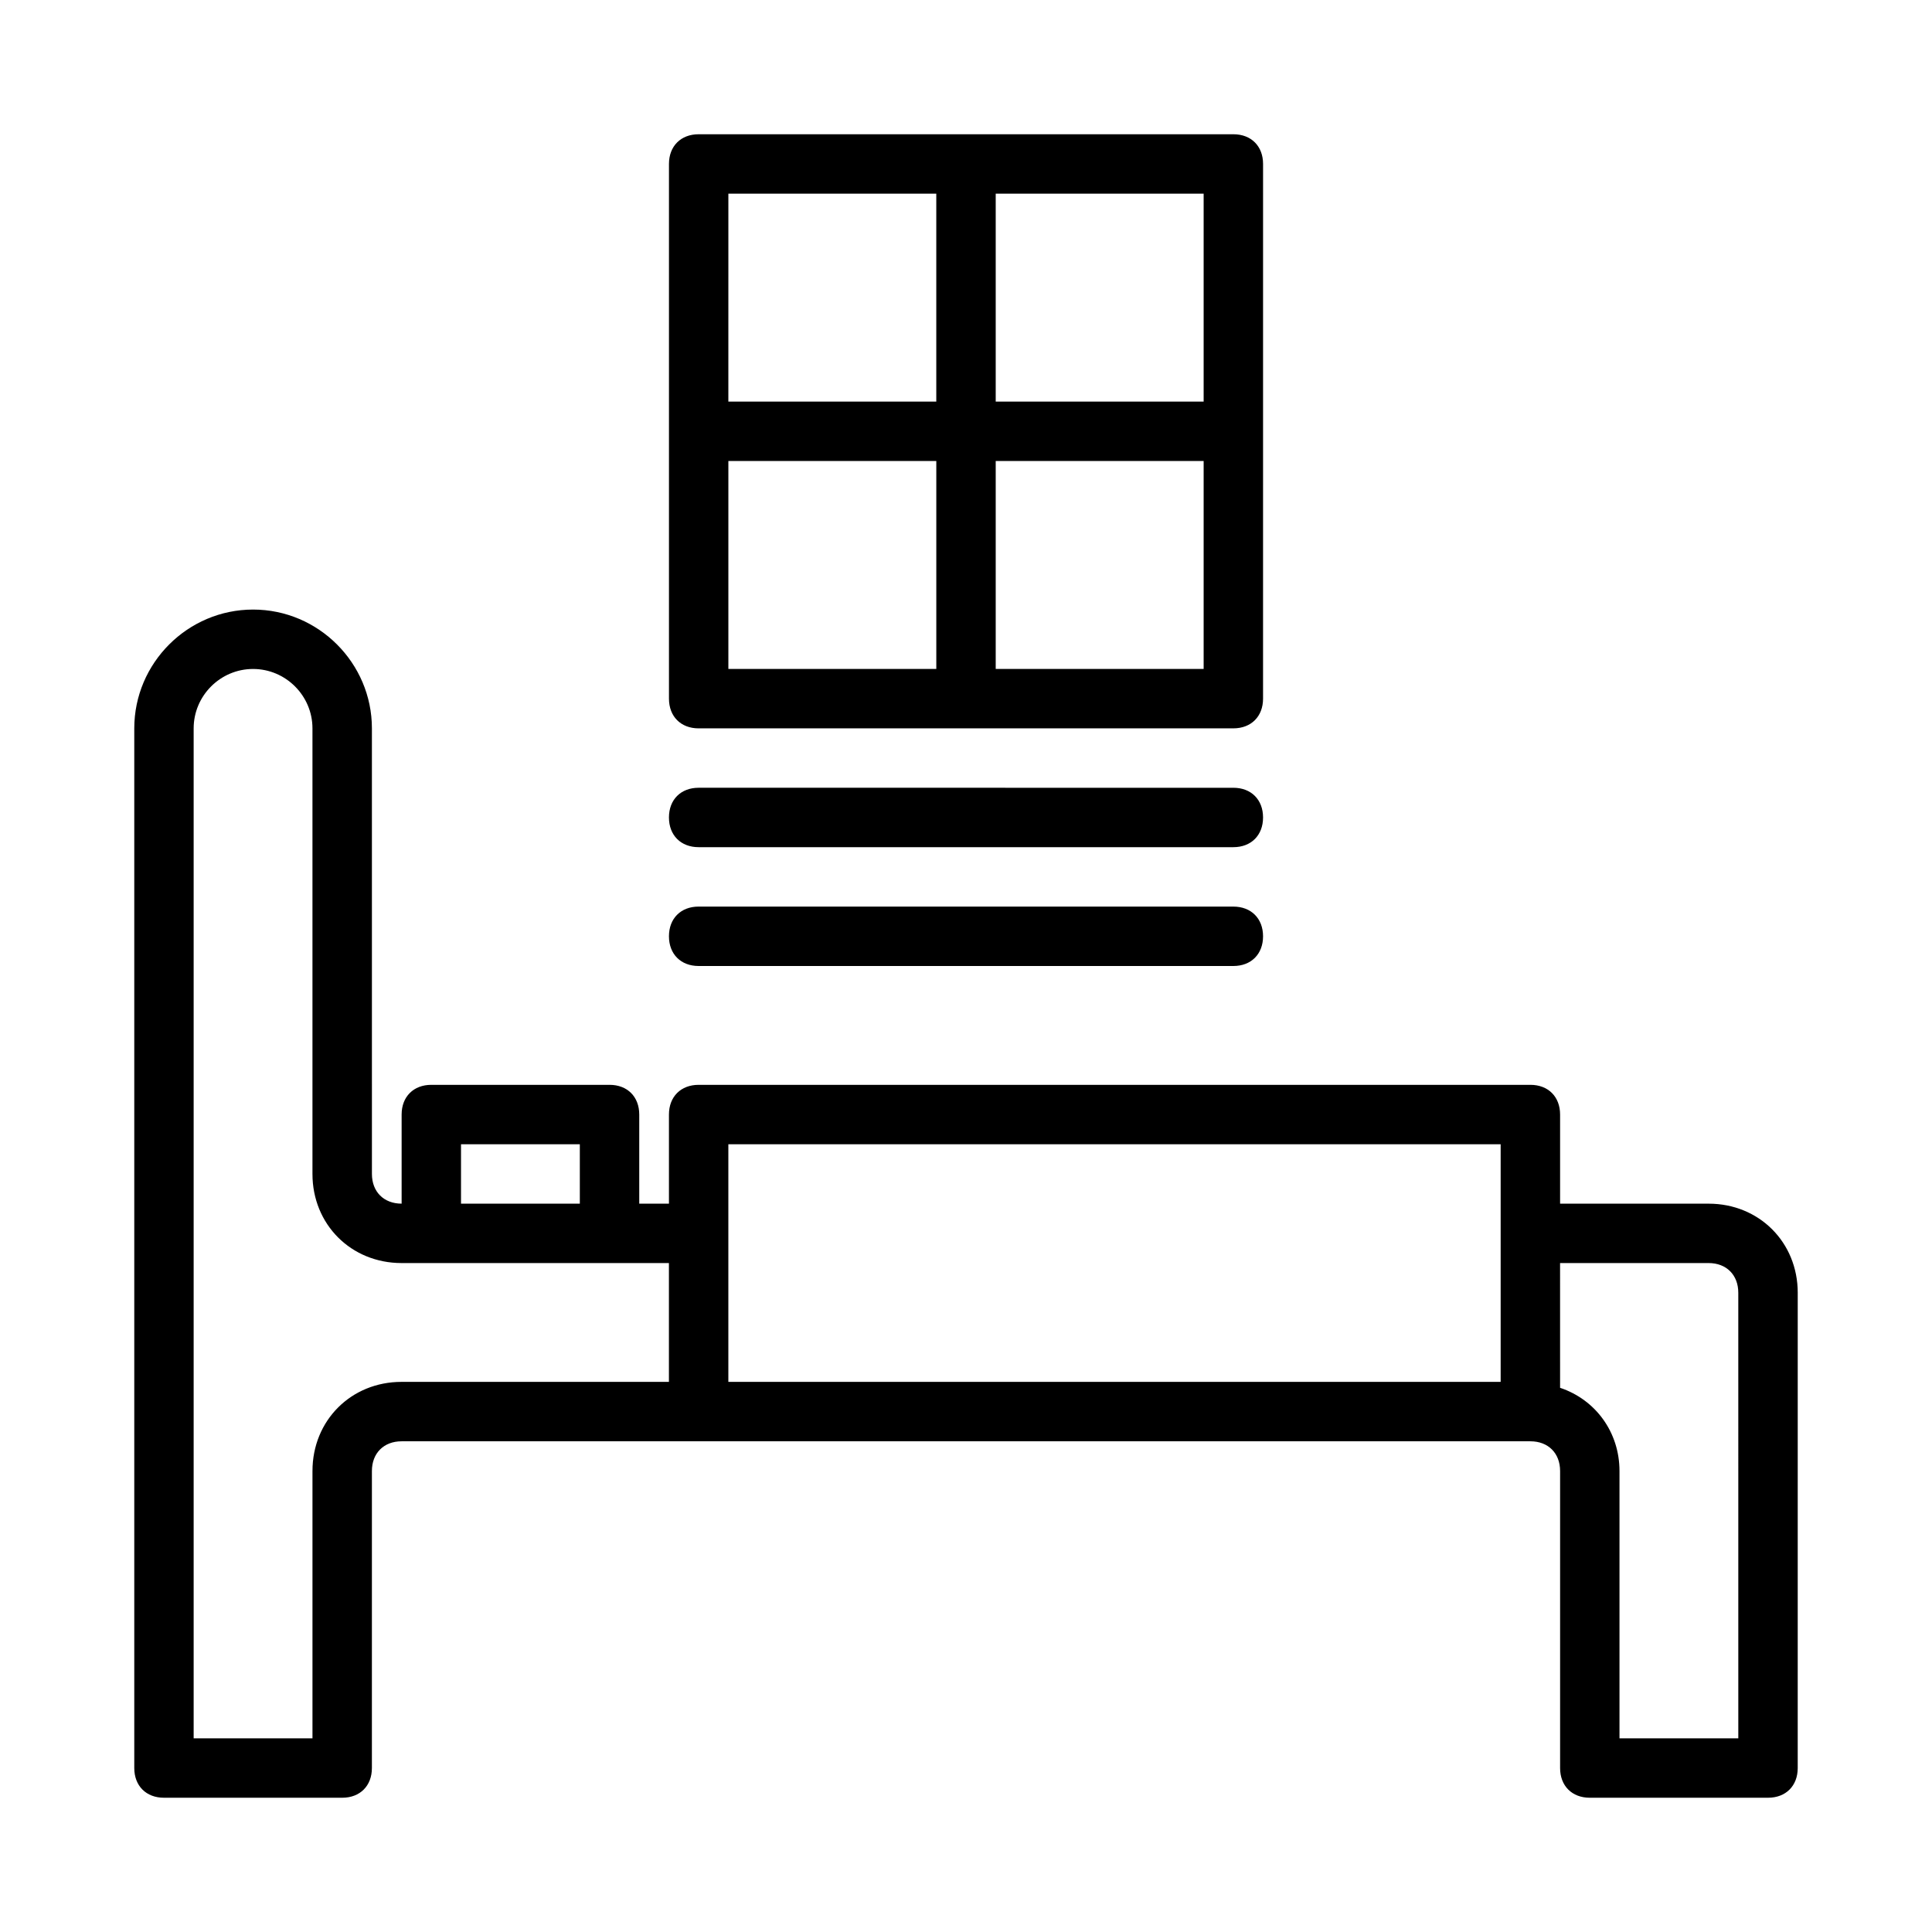 <?xml version="1.0" encoding="UTF-8"?>
<!-- Uploaded to: SVG Repo, www.svgrepo.com, Generator: SVG Repo Mixer Tools -->
<svg fill="#000000" width="800px" height="800px" version="1.1" viewBox="144 144 512 512" xmlns="http://www.w3.org/2000/svg">
 <g>
  <path d="m596.8 462.98h-39.359v-23.617c0-4.723-3.148-7.871-7.871-7.871h-220.42c-4.723 0-7.871 3.148-7.871 7.871v23.617h-7.871v-23.617c0-4.723-3.148-7.871-7.871-7.871h-47.23c-4.723 0-7.871 3.148-7.871 7.871v23.617c-4.723 0-7.871-3.148-7.871-7.871l-0.004-118.08c0-17.32-14.168-31.488-31.488-31.488-17.32 0-31.488 14.168-31.488 31.488v275.52c0 4.723 3.148 7.871 7.871 7.871h47.23c4.723 0 7.871-3.148 7.871-7.871l0.004-78.719c0-4.723 3.148-7.871 7.871-7.871h299.14c4.723 0 7.871 3.148 7.871 7.871v78.719c0 4.723 3.148 7.871 7.871 7.871h47.23c4.723 0 7.871-3.148 7.871-7.871l0.004-125.95c0-13.383-10.234-23.613-23.613-23.613zm-259.78-15.746h204.67v62.977h-204.67zm-70.848 0h31.488v15.742h-31.488zm-39.363 86.594v70.848h-31.488v-267.65c0-8.66 7.086-15.742 15.742-15.742 8.66 0 15.742 7.086 15.742 15.742v118.08c0 13.383 10.234 23.617 23.617 23.617h70.848v31.488h-70.848c-13.379-0.004-23.613 10.23-23.613 23.613zm377.86 70.848h-31.488v-70.848c0-10.234-6.297-18.895-15.742-22.043l-0.004-33.062h39.359c4.723 0 7.871 3.148 7.871 7.871z"/>
  <path d="m329.15 337.02h141.7c4.723 0 7.871-3.148 7.871-7.871l0.004-141.7c0-4.723-3.148-7.871-7.871-7.871h-141.7c-4.723 0-7.871 3.148-7.871 7.871v141.7c0 4.727 3.148 7.875 7.871 7.875zm7.875-70.848h55.105v55.105h-55.105zm70.848 55.102v-55.105h55.105v55.105zm55.105-70.848h-55.105v-55.105h55.105zm-70.852-55.105v55.105h-55.105l0.004-55.105z"/>
  <path d="m329.15 368.51h141.7c4.723 0 7.871-3.148 7.871-7.871s-3.148-7.871-7.871-7.871l-141.7-0.004c-4.723 0-7.871 3.148-7.871 7.871 0 4.727 3.148 7.875 7.871 7.875z"/>
  <path d="m329.15 400h141.7c4.723 0 7.871-3.148 7.871-7.871s-3.148-7.871-7.871-7.871l-141.7-0.004c-4.723 0-7.871 3.148-7.871 7.871 0 4.727 3.148 7.875 7.871 7.875z"/>
 </g>
</svg>